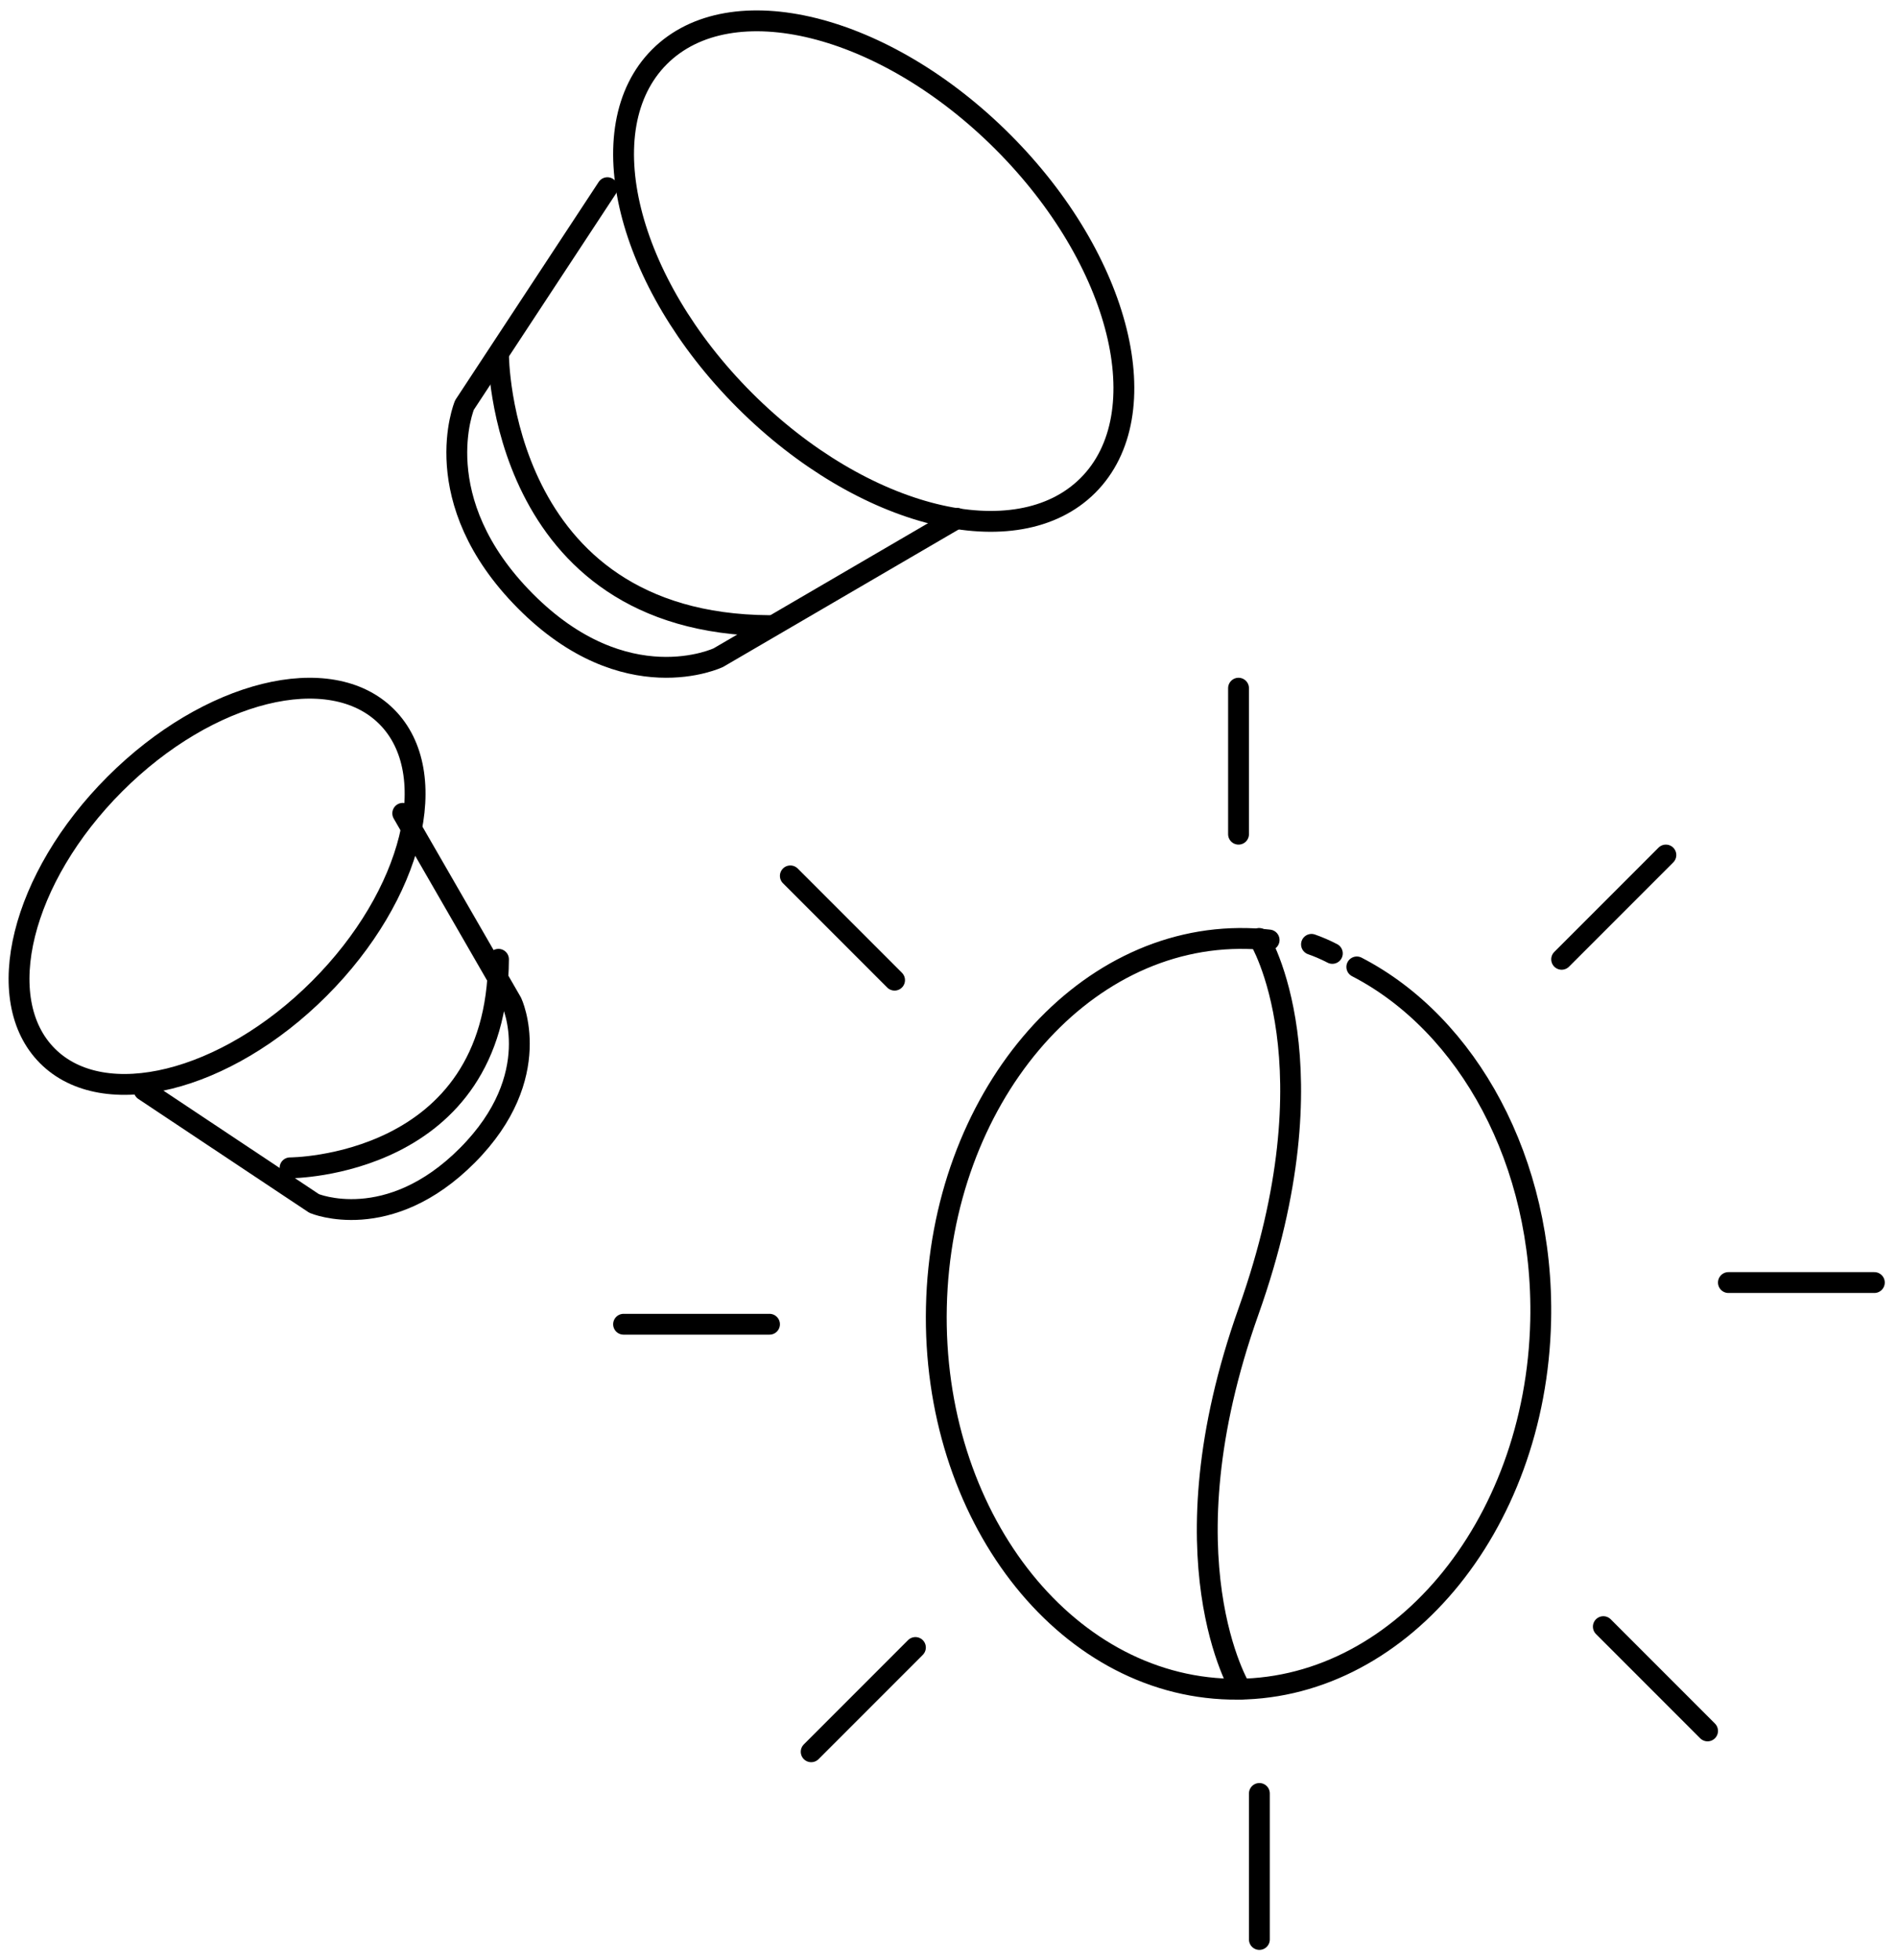 <svg height="94" viewBox="0 0 91 94" width="91" xmlns="http://www.w3.org/2000/svg"><g fill="none" fill-rule="evenodd" stroke="#000" stroke-linecap="round" transform="translate(.913 1)"><path d="m63 44.717c-.327-.17-.66-.314-1-.433"/><path d="m59.967 44.075c-.351-.039-.706-.064-1.067-.072-8.004-.182-14.674 7.727-14.894 17.667-.222 9.939 6.088 18.145 14.093 18.327 8.004.182 14.674-7.728 14.895-17.667.169-7.616-3.495-14.214-8.82-16.964"/><path d="m59.487 44s3.72 5.991-.506 17.877c-4.228 11.887-.374 18.123-.374 18.123"/><path d="m58.5 32v7"/><path d="m37 41 5 5"/><path d="m29 62.5h7"/><path d="m38 83 5-5"/><path d="m59.5 92v-7"/><path d="m81 82-5-5"/><path d="m89 60.5h-7"/><path d="m79 40-5 5"/><g stroke-linejoin="round"><path d="m6 51.281 8.156 5.427s3.562 1.502 7.354-2.309c3.791-3.811 2.125-7.333 2.125-7.333l-5.228-9.065"/><path d="m17.635 33.365c2.708 2.708 1.261 8.546-3.232 13.038-4.492 4.493-10.33 5.94-13.038 3.232-2.708-2.708-1.261-8.547 3.232-13.039 4.492-4.492 10.33-5.939 13.038-3.231z"/><path d="m13 55s9.944 0 10-10"/><path d="m28.224 8-6.856 10.423s-1.897 4.55 2.918 9.395c4.813 4.844 9.262 2.716 9.262 2.716l11.451-6.68"/><path d="m51.276 22.276c-3.421 3.421-10.794 1.594-16.47-4.082-5.675-5.675-7.503-13.049-4.082-16.47 3.421-3.421 10.794-1.594 16.47 4.082 5.675 5.674 7.503 13.049 4.082 16.47z"/><path d="m23 16s0 12.926 13 13"/></g></g></svg>